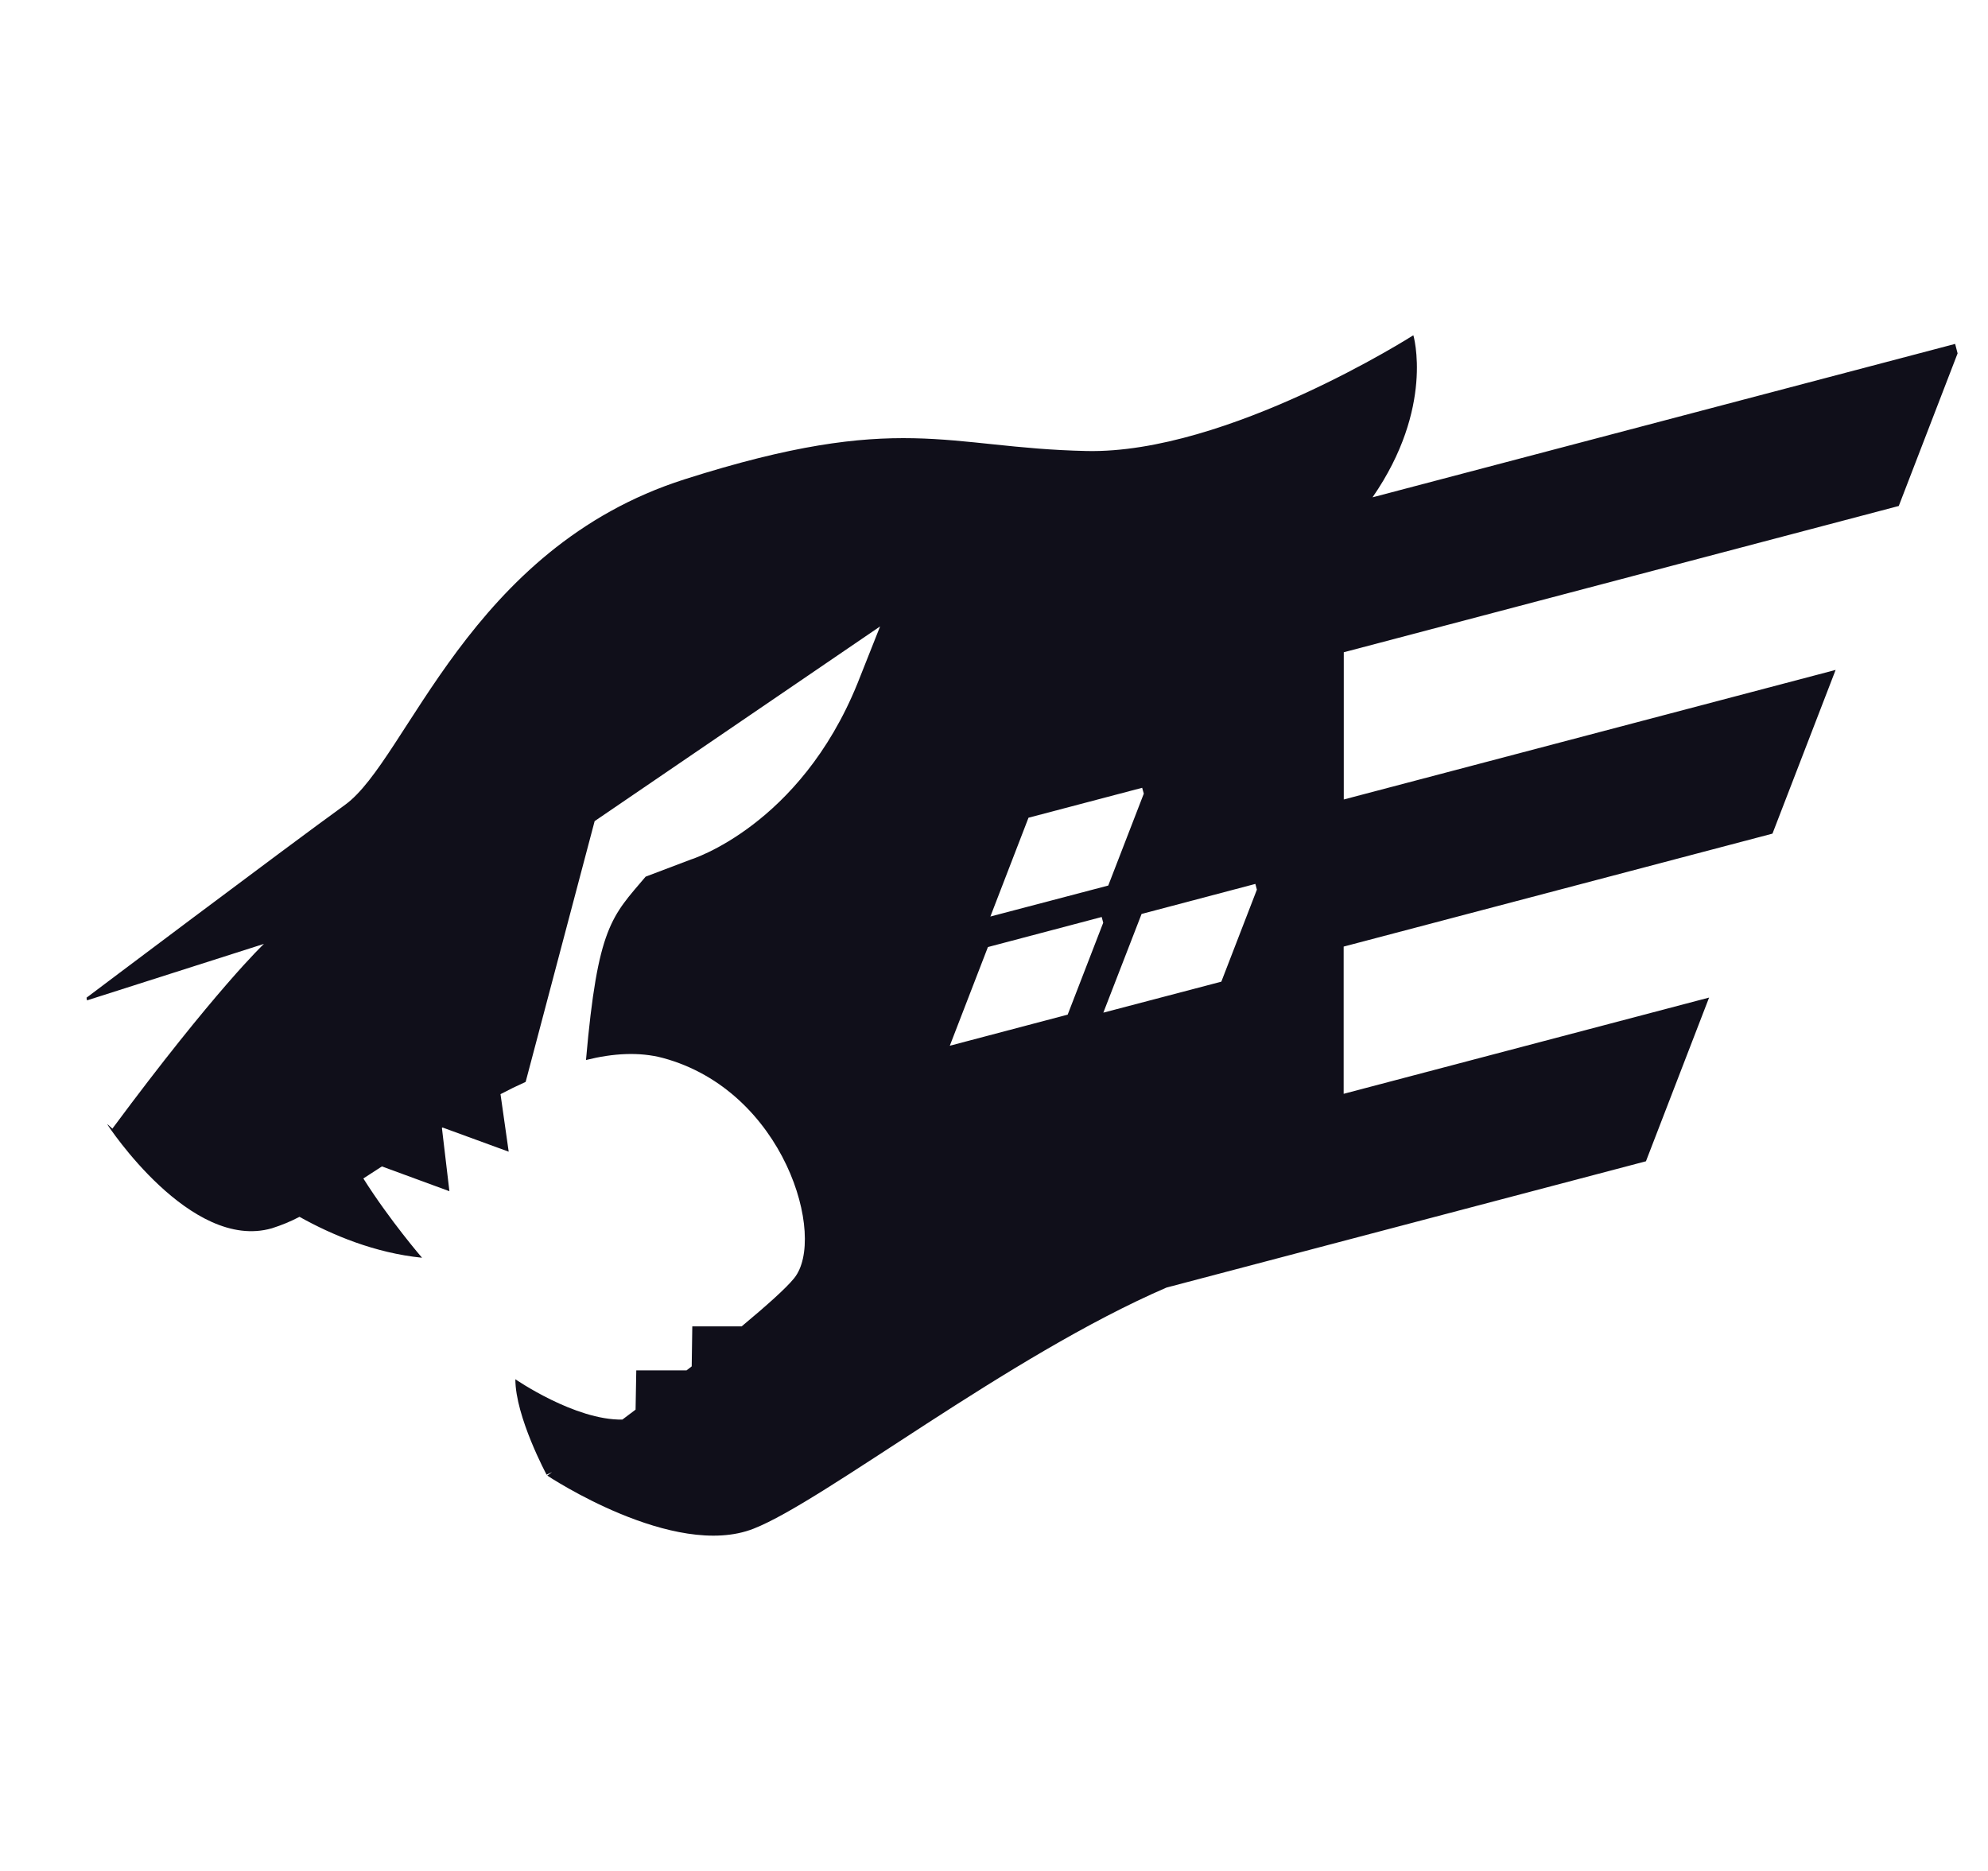 <svg width="17" height="16" viewBox="0 0 17 16" fill="none" xmlns="http://www.w3.org/2000/svg">
<g clip-path="url(#clip0_3431_2099)">
<path d="M16.237 4.327L16.74 3.022L16.719 2.941L11.737 4.253C12.269 3.484 12.086 2.867 12.086 2.867C12.086 2.867 10.495 3.883 9.291 3.857C8.088 3.831 7.699 3.511 5.854 4.099C4.009 4.687 3.487 6.492 2.953 6.881C2.417 7.269 0.74 8.532 0.74 8.532L0.744 8.555L2.257 8.072C2.257 8.072 1.843 8.462 0.961 9.652L0.919 9.614L0.921 9.621C0.921 9.621 1.63 10.705 2.325 10.504C2.407 10.478 2.485 10.446 2.561 10.406C2.84 10.562 3.205 10.715 3.609 10.756C3.609 10.756 3.335 10.439 3.107 10.078L3.266 9.975L3.843 10.187L3.779 9.646C3.781 9.644 3.783 9.644 3.784 9.642L4.35 9.849L4.28 9.357C4.35 9.32 4.422 9.285 4.495 9.252L5.085 7.022L7.526 5.357L7.332 5.846C6.838 7.063 5.909 7.35 5.909 7.35L5.521 7.497C5.232 7.838 5.111 7.921 5.011 9.065C5.243 9.007 5.466 8.994 5.667 9.047C6.71 9.327 7.072 10.585 6.791 10.931C6.721 11.018 6.553 11.167 6.342 11.343H5.92L5.915 11.685L5.871 11.719H5.441L5.435 12.055L5.322 12.14C4.917 12.147 4.407 11.795 4.407 11.795C4.407 12.115 4.674 12.611 4.674 12.611L4.721 12.589L4.68 12.619C4.68 12.619 5.763 13.341 6.444 13.073C7.051 12.835 8.619 11.597 9.975 11.011L14.075 9.931L14.615 8.531L11.49 9.354V8.095L15.157 7.129L15.697 5.729L11.491 6.837V5.578L16.237 4.327ZM8.795 6.993L9.767 6.737L9.781 6.787L9.477 7.573L8.469 7.838L8.795 6.993ZM9.13 8.677L8.122 8.943L8.448 8.099L9.421 7.842L9.434 7.891L9.13 8.677ZM10.444 8.395L9.435 8.66L9.762 7.816L10.735 7.559L10.748 7.608L10.444 8.395Z" fill="#100F1A"/>
</g>
<defs>
<clipPath id="clip0_3431_2099">
<rect width="16" height="16" fill="white" transform="translate(0.74)"/>
</clipPath>
</defs>
</svg>
